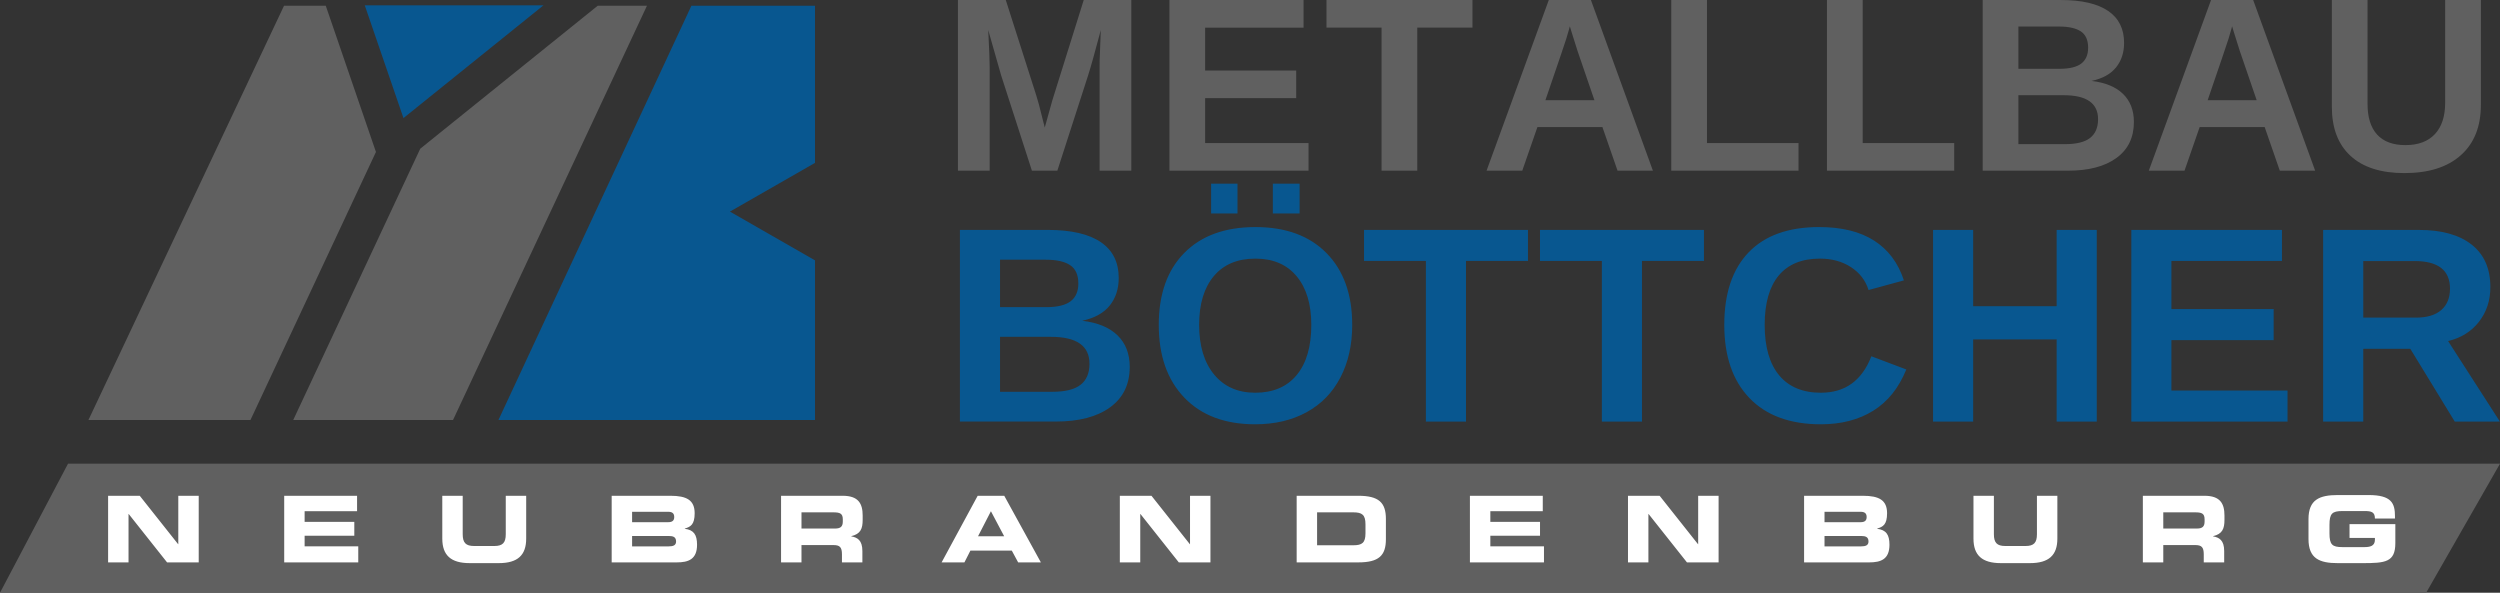 <svg width="303.68" height="72" version="1.1" xmlns="http://www.w3.org/2000/svg">
 <rect width="100%" height="100%" fill="#333333" stroke="none"/>
 <path d="m133.57 20.733v-12.565c0-0.285 2e-3 -0.569 7e-3 -0.854 4e-3 -0.285 0.052-1.506 0.139-3.664-0.697 2.639-1.211 4.478-1.544 5.518l-3.735 11.564h-3.089l-3.734-11.564-1.573-5.518c0.117 2.276 0.176 3.781 0.176 4.517v12.565h-3.853v-20.731h5.809l3.706 11.593 0.324 1.118 0.706 2.781 0.926-3.325 3.809-12.168h5.779v20.731h-3.854zm8.484 0v-20.731h16.293v3.355h-11.955v5.208h11.06v3.355h-11.06v5.459h12.558v3.355h-16.897zm30.104-17.378v17.377h-4.337v-17.377h-6.692v-3.355h17.736v3.355zm24.329 17.378-1.838-5.296h-7.897l-1.839 5.296h-4.337l7.559-20.731h5.117l7.53 20.731zm-5.795-17.538-0.087 0.325c-0.099 0.353-0.216 0.756-0.353 1.207-0.138 0.451-0.981 2.933-2.529 7.445h5.955l-2.043-5.959-0.632-2.001zm12.321 17.538v-20.731h4.337v17.377h11.119v3.355zm18.913 0v-20.731h4.337v17.377h11.119v3.355zm37.283-5.915c0 1.883-0.706 3.34-2.118 4.37-1.411 1.03-3.372 1.545-5.882 1.545h-10.368v-20.731h9.485c2.529 0 4.444 0.439 5.742 1.317 1.298 0.878 1.95 2.175 1.95 3.892 0 1.177-0.327 2.171-0.979 2.979-0.651 0.809-1.645 1.356-2.977 1.641 1.677 0.196 2.954 0.724 3.831 1.581 0.878 0.859 1.316 1.994 1.316 3.407zm-5.559-9.02c0-0.932-0.297-1.594-0.89-1.986-0.593-0.392-1.473-0.588-2.64-0.588h-4.941v5.135h4.971c1.226 0 2.116-0.214 2.669-0.64s0.831-1.067 0.831-1.921zm1.206 8.681c0-1.942-1.392-2.913-4.176-2.913h-5.501v5.944h5.662c1.392 0 2.409-0.253 3.052-0.758 0.642-0.506 0.963-1.264 0.963-2.274zm22.076 6.253-1.838-5.296h-7.897l-1.839 5.296h-4.337l7.559-20.731h5.117l7.53 20.731zm-5.795-17.538-0.087 0.325c-0.099 0.353-0.216 0.756-0.353 1.207-0.138 0.451-0.981 2.933-2.529 7.445h5.955l-2.043-5.959-0.632-2.001zm20.939 17.832c-2.853 0-5.037-0.697-6.551-2.09-1.515-1.392-2.272-3.384-2.272-5.973v-12.963h4.337v12.624c0 1.639 0.39 2.882 1.169 3.73 0.78 0.848 1.924 1.273 3.434 1.273 1.549 0 2.741-0.444 3.575-1.332 0.832-0.887 1.25-2.16 1.25-3.818v-12.477h4.338v12.741c0 2.629-0.811 4.667-2.434 6.113-1.623 1.447-3.904 2.171-6.845 2.171z" fill="#606060"/>
 <path d="m137.23 44.567c0 2.115-0.792 3.75-2.378 4.906-1.586 1.156-3.787 1.734-6.606 1.734h-11.643v-23.28h10.652c2.84 0 4.99 0.493 6.449 1.478 1.46 0.985 2.189 2.443 2.189 4.37 0 1.323-0.367 2.436-1.098 3.346-0.732 0.909-1.847 1.523-3.345 1.843 1.883 0.22 3.316 0.812 4.303 1.777 0.985 0.963 1.478 2.238 1.478 3.825zm-6.243-10.13c0-1.045-0.333-1.789-0.999-2.23-0.666-0.44-1.654-0.661-2.964-0.661h-5.549v5.766h5.582c1.376 0 2.375-0.24 2.997-0.719 0.623-0.479 0.934-1.197 0.934-2.157zm1.354 9.749c0-2.18-1.563-3.271-4.69-3.271h-6.176v6.676h6.359c1.563 0 2.705-0.285 3.427-0.851 0.721-0.567 1.081-1.417 1.081-2.553zm31.916-4.725c0 2.424-0.478 4.554-1.436 6.394-0.958 1.84-2.329 3.247-4.112 4.221-1.783 0.975-3.864 1.463-6.243 1.463-3.656 0-6.521-1.076-8.596-3.23-2.075-2.153-3.113-5.103-3.113-8.848 0-3.734 1.035-6.648 3.104-8.74 2.07-2.093 4.949-3.139 8.637-3.139s6.569 1.057 8.645 3.172 3.113 5.017 3.113 8.707zm-4.971 0c0-2.511-0.594-4.48-1.783-5.907-1.19-1.426-2.858-2.139-5.004-2.139-2.179 0-3.864 0.708-5.053 2.123-1.189 1.416-1.784 3.391-1.784 5.923 0 2.557 0.609 4.569 1.825 6.039 1.216 1.47 2.876 2.206 4.979 2.206 2.179 0 3.861-0.716 5.046-2.148 1.183-1.432 1.775-3.465 1.775-6.098zm-12.171-13.532v-3.619h3.205v3.619zm7.498 0v-3.619h3.254v3.619zm23.464 5.766v19.514h-4.872v-19.514h-7.515v-3.767h19.916v3.767zm21.376 0v19.514h-4.872v-19.514h-7.515v-3.767h19.916v3.767zm21.738 16.01c2.94 0 4.982-1.475 6.127-4.428l4.244 1.603c-0.914 2.247-2.254 3.919-4.021 5.015s-3.884 1.644-6.349 1.644c-3.744 0-6.637-1.06-8.678-3.181-2.042-2.12-3.063-5.086-3.063-8.897 0-3.822 0.985-6.757 2.957-8.807 1.971-2.049 4.827-3.073 8.57-3.073 2.732 0 4.955 0.548 6.673 1.644 1.718 1.096 2.922 2.707 3.617 4.833l-4.293 1.173c-0.364-1.167-1.076-2.095-2.138-2.784-1.063-0.688-2.315-1.033-3.757-1.033-2.203 0-3.873 0.683-5.013 2.049-1.139 1.366-1.709 3.365-1.709 5.997 0 2.677 0.587 4.72 1.759 6.13 1.171 1.411 2.864 2.116 5.076 2.116zm28.633 3.504v-9.98h-10.14v9.98h-4.872v-23.28h4.872v9.269h10.14v-9.269h4.872v23.28zm9.071 0v-23.28h18.298v3.767h-13.427v5.85h12.419v3.767h-12.419v6.129h14.104v3.767zm39.289 0-5.401-8.84h-5.714v8.84h-4.872v-23.28h11.626c2.775 0 4.916 0.598 6.425 1.792 1.509 1.195 2.261 2.911 2.261 5.147 0 1.63-0.462 3.038-1.387 4.221-0.924 1.184-2.174 1.963-3.748 2.338l6.292 9.781zm-0.579-16.144c0-2.237-1.431-3.355-4.293-3.355h-6.243v6.873h6.374c1.366 0 2.4-0.308 3.104-0.925 0.705-0.615 1.057-1.48 1.057-2.592zm-208.94-9.362 10.335-5.919v-19.085h-15.016l-23.439 50.32h38.454v-19.396z" fill="#085790"/>
 <path d="m39.572 0.699h-5.072l-23.758 50.32h19.682l15.244-32.559zm33.031 0-21.554 17.365-15.43 32.954h19.411l23.558-50.32z" fill="#606060"/>
 <path d="m44.308 0.646 4.703 13.7 17.007-13.7z" fill="#085790"/>
 <path d="m294.71 72h-294.71l8.265-15.679h295.42z" fill="#606060"/>
 <path d="m13.132 60.223h3.844l4.66 5.878h0.022v-5.878h2.481v8.091h-3.844l-4.66-5.878h-0.022v5.878h-2.481zm21.391 0h8.851v1.877h-6.37v1.296h6.035v1.677h-6.035v1.295h6.516v1.945h-8.996zm19.202 0h2.481v4.671c0 1.028 0.369 1.43 1.386 1.43h2.458c1.017 0 1.386-0.403 1.386-1.43v-4.671h2.481v5.207c0 2.012-1.039 2.973-3.318 2.973h-3.554c-2.279 0-3.318-0.961-3.318-2.973zm20.576 0h7.141c1.978 0 2.939 0.536 2.939 2.123 0 1.386-0.503 1.653-1.196 1.856v0.033c1.084 0.135 1.487 0.716 1.487 1.934 0 1.778-1.051 2.146-2.47 2.146h-7.901v-8.091zm2.481 3.207h4.392c0.458 0 0.726-0.167 0.726-0.626 0-0.469-0.269-0.636-0.726-0.636h-4.392zm0 2.939h4.448c0.536 0 0.894-0.122 0.894-0.592 0-0.548-0.357-0.671-0.894-0.671h-4.448zm18.095-6.146h7.487c1.911 0 2.425 0.949 2.425 2.403v0.513c0 1.083-0.246 1.721-1.386 1.99v0.023c0.738 0.134 1.352 0.458 1.352 1.787v1.375h-2.481v-0.973c0-0.849-0.246-1.129-1.017-1.129h-3.9v2.101h-2.481zm2.481 3.979h4.101c0.67 0 0.917-0.269 0.917-0.85v-0.268c0-0.716-0.357-0.849-1.14-0.849h-3.878zm21.402-3.979h3.229l4.448 8.091h-2.76l-0.771-1.43h-5.029l-0.726 1.43h-2.772zm0.044 4.917h3.174l-1.609-3.04zm17.224-4.917h3.844l4.66 5.878h0.022v-5.878h2.481v8.091h-3.844l-4.66-5.878h-0.022v5.878h-2.481zm21.48 0h7.487c2.481 0 3.353 0.816 3.353 2.816v2.458c0 2-0.871 2.817-3.353 2.817h-7.487zm2.481 6.012h4.404c1.061 0 1.474-0.301 1.474-1.453v-1.095c0-1.151-0.414-1.452-1.474-1.452h-4.404zm18.564-6.012h8.851v1.877h-6.37v1.296h6.035v1.677h-6.035v1.295h6.516v1.945h-8.996zm19.201 0h3.844l4.66 5.878h0.022v-5.878h2.481v8.091h-3.844l-4.66-5.878h-0.022v5.878h-2.481zm21.391 0h7.142c1.978 0 2.939 0.536 2.939 2.123 0 1.386-0.504 1.653-1.196 1.856v0.033c1.083 0.135 1.486 0.716 1.486 1.934 0 1.778-1.051 2.146-2.47 2.146h-7.901v-8.091zm2.482 3.207h4.392c0.458 0 0.726-0.167 0.726-0.626 0-0.469-0.269-0.636-0.726-0.636h-4.392zm0 2.939h4.448c0.537 0 0.895-0.122 0.895-0.592 0-0.548-0.357-0.671-0.895-0.671h-4.448zm18.093-6.146h2.481v4.671c0 1.028 0.37 1.43 1.386 1.43h2.458c1.017 0 1.385-0.403 1.385-1.43v-4.671h2.481v5.207c0 2.012-1.039 2.973-3.318 2.973h-3.553c-2.28 0-3.319-0.961-3.319-2.973v-5.207zm20.576 0h7.487c1.911 0 2.426 0.949 2.426 2.403v0.513c0 1.083-0.246 1.721-1.386 1.99v0.023c0.738 0.134 1.352 0.458 1.352 1.787v1.375h-2.481v-0.973c0-0.849-0.246-1.129-1.017-1.129h-3.9v2.101h-2.481v-8.091zm2.481 3.979h4.102c0.67 0 0.916-0.269 0.916-0.85v-0.268c0-0.716-0.357-0.849-1.14-0.849h-3.878zm17.639-1.14c0-2.369 1.33-2.928 3.565-2.928h3.732c2.816 0 3.208 1.017 3.208 2.592v0.257h-2.436c0-0.805-0.458-0.905-1.252-0.905h-2.693c-1.252 0-1.575 0.302-1.575 1.688v1.006c0 1.385 0.325 1.687 1.575 1.687h2.648c0.648 0 1.296-0.1 1.296-0.883v-0.235h-3.084v-1.675h5.565v2.303c0 2.324-1.208 2.436-4.001 2.436h-2.983c-2.235 0-3.565-0.559-3.565-2.928v-2.416z" fill="#fff"/>
</svg>
